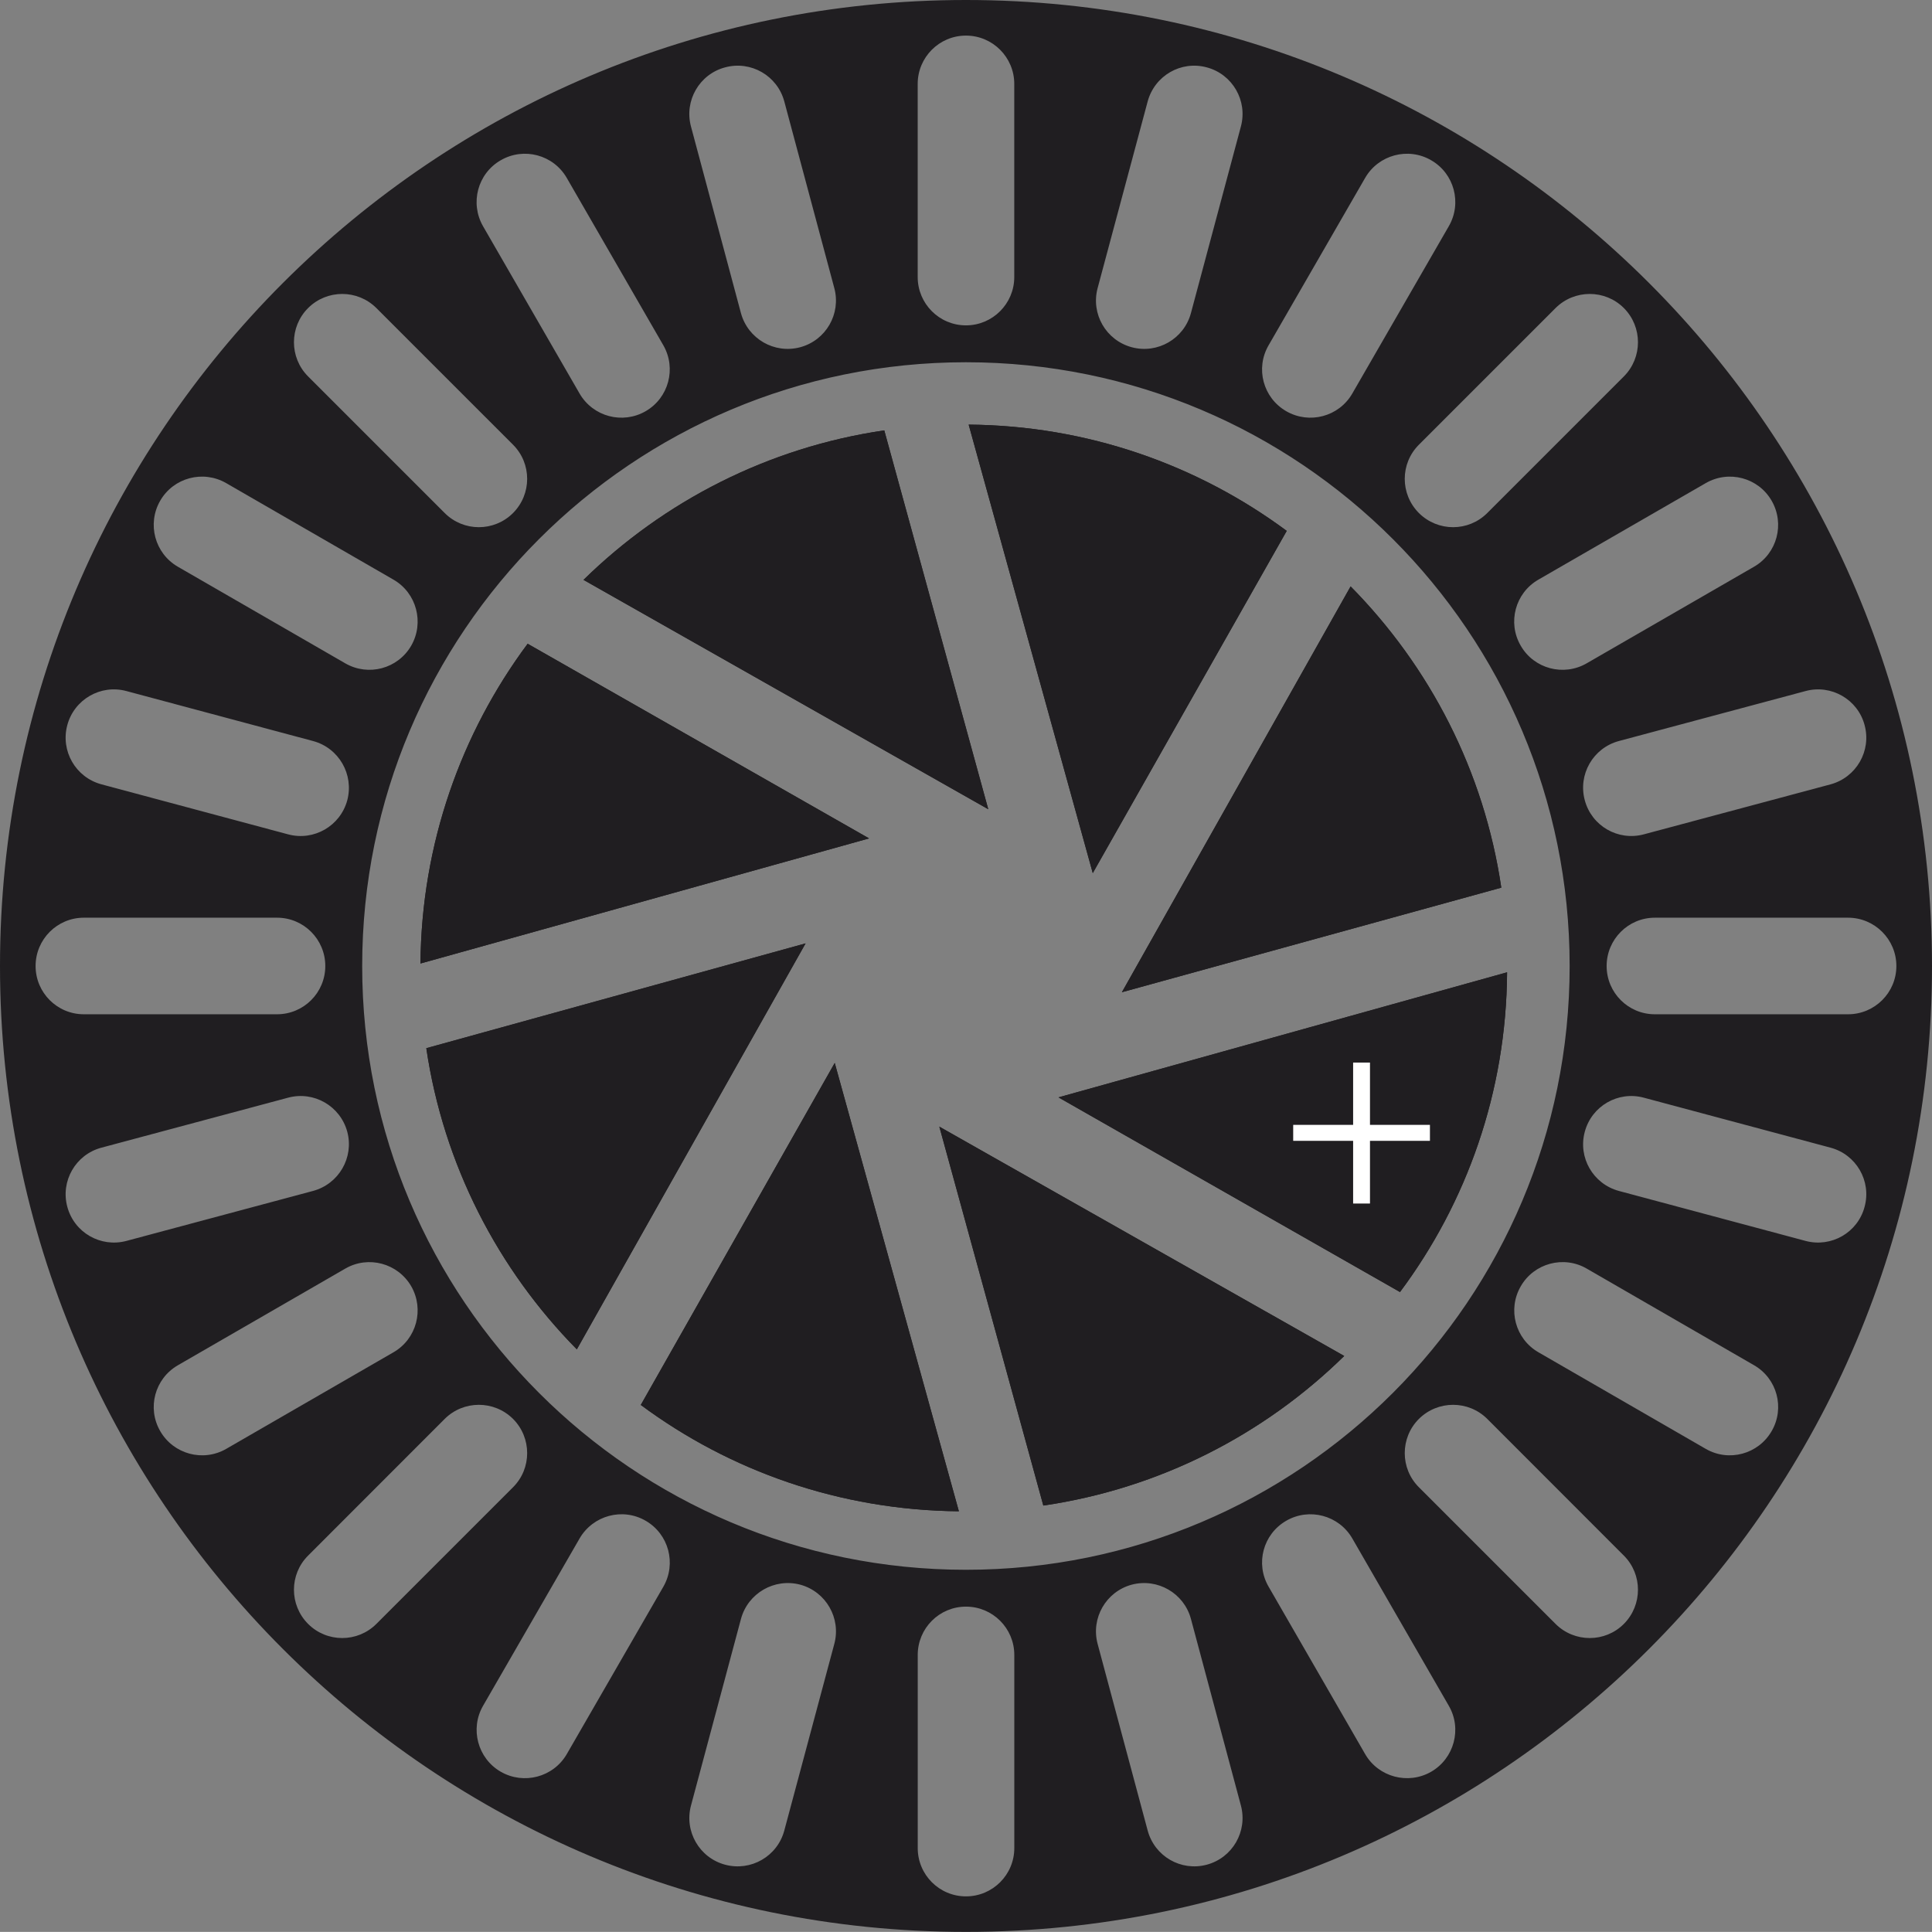 <?xml version="1.0" encoding="utf-8"?>
<!-- Generator: Adobe Illustrator 12.0.0, SVG Export Plug-In . SVG Version: 6.00 Build 51448)  -->
<!DOCTYPE svg PUBLIC "-//W3C//DTD SVG 1.1//EN" "http://www.w3.org/Graphics/SVG/1.1/DTD/svg11.dtd">
<svg  version="1.1" id="Layer_1" xmlns="http://www.w3.org/2000/svg" xmlns:xlink="http://www.w3.org/1999/xlink" width="58.453" height="58.45"
	 viewBox="0 0 58.453 58.45" overflow="visible" enable-background="new 0 0 58.453 58.45" xml:space="preserve">
<rect x="0" y="0" width="58.453" height="58.45" fill="#808080" stroke="none"/>
<g>
	<path fill="#201E21" d="M29.225,0C13.085,0,0,13.087,0,29.227S13.085,58.45,29.225,58.45c16.138,0,29.228-13.084,29.228-29.224
		S45.363,0,29.225,0 M56.414,21.939c0.211,0.781-0.252,1.581-1.031,1.792l-5.648,1.512c-0.779,0.209-1.579-0.252-1.787-1.031
		c-0.211-0.781,0.252-1.582,1.031-1.792l5.648-1.512C55.406,20.697,56.209,21.163,56.414,21.939 M51.609,14.616
		c0.697-0.401,1.588-0.166,1.992,0.533c0.404,0.7,0.167,1.594-0.533,1.998l-5.063,2.922c-0.697,0.403-1.594,0.166-1.995-0.533
		c-0.407-0.699-0.167-1.594,0.533-1.998L51.609,14.616z M47.49,29.227c0,10.087-8.174,18.267-18.265,18.267
		c-10.088,0-18.267-8.18-18.267-18.267c0-10.09,8.178-18.267,18.267-18.267C39.316,10.96,47.49,19.137,47.49,29.227 M49.131,9.321
		c0.568,0.57,0.568,1.497,0,2.067l-4.134,4.134c-0.571,0.571-1.494,0.571-2.068,0c-0.571-0.573-0.571-1.497,0-2.067l4.134-4.134
		C47.634,8.751,48.563,8.751,49.131,9.321 M38.382,10.446l2.921-5.064c0.404-0.699,1.301-0.939,1.998-0.533
		c0.697,0.401,0.938,1.295,0.533,1.995l-2.921,5.064c-0.404,0.699-1.298,0.936-1.998,0.533
		C38.215,12.037,37.975,11.145,38.382,10.446 M33.209,8.716l1.514-5.647c0.211-0.779,1.008-1.242,1.787-1.031
		c0.779,0.207,1.242,1.008,1.034,1.787l-1.512,5.647c-0.208,0.779-1.011,1.242-1.79,1.034C33.461,10.296,33,9.495,33.209,8.716
		 M27.765,2.539c0-0.807,0.653-1.462,1.46-1.462s1.462,0.655,1.462,1.462v5.843c0,0.807-0.655,1.462-1.462,1.462
		s-1.46-0.655-1.46-1.462V2.539z M21.939,2.038c0.779-0.211,1.581,0.252,1.79,1.031l1.513,5.647c0.209,0.779-0.253,1.581-1.033,1.79
		c-0.781,0.208-1.581-0.255-1.792-1.034l-1.512-5.647C20.697,3.045,21.161,2.244,21.939,2.038 M15.149,4.849
		c0.699-0.406,1.594-0.166,1.998,0.533l2.922,5.064c0.401,0.699,0.164,1.591-0.535,1.995c-0.699,0.403-1.592,0.166-1.998-0.533
		l-2.922-5.064C14.213,6.144,14.451,5.25,15.149,4.849 M9.321,9.321c0.57-0.57,1.497-0.57,2.067,0l4.134,4.134
		c0.57,0.57,0.57,1.494,0,2.067c-0.573,0.571-1.497,0.571-2.067,0l-4.134-4.134C8.751,10.818,8.751,9.891,9.321,9.321 M4.847,15.149
		c0.403-0.699,1.296-0.935,1.995-0.533l5.064,2.922c0.699,0.404,0.936,1.299,0.535,1.998c-0.406,0.699-1.296,0.936-1.995,0.533
		l-5.064-2.922C4.683,16.743,4.443,15.85,4.847,15.149 M2.036,21.939c0.208-0.776,1.008-1.242,1.789-1.031l5.646,1.512
		c0.781,0.209,1.242,1.011,1.036,1.792c-0.211,0.779-1.011,1.241-1.792,1.031L3.069,23.73C2.288,23.52,1.827,22.72,2.036,21.939
		 M1.077,29.227c0-0.807,0.653-1.462,1.46-1.462h5.845c0.807,0,1.46,0.655,1.46,1.462s-0.653,1.46-1.46,1.46H2.537
		C1.73,30.687,1.077,30.034,1.077,29.227 M2.036,36.51c-0.209-0.776,0.252-1.579,1.033-1.787l5.646-1.512
		c0.781-0.211,1.581,0.252,1.792,1.031c0.207,0.779-0.255,1.579-1.036,1.79l-5.646,1.512C3.044,37.752,2.244,37.292,2.036,36.51
		 M6.842,43.837c-0.699,0.401-1.592,0.161-1.995-0.539c-0.404-0.697-0.164-1.588,0.535-1.992l5.064-2.924
		c0.699-0.404,1.589-0.164,1.995,0.533c0.401,0.7,0.164,1.594-0.535,1.998L6.842,43.837z M9.321,49.131
		c-0.57-0.571-0.57-1.497,0-2.065l4.134-4.137c0.57-0.568,1.494-0.568,2.067,0c0.57,0.571,0.57,1.5,0,2.068l-4.134,4.134
		C10.818,49.702,9.891,49.702,9.321,49.131 M20.07,48.006l-2.922,5.065c-0.404,0.697-1.299,0.935-1.998,0.533
		c-0.699-0.404-0.936-1.301-0.535-1.995l2.922-5.065c0.406-0.697,1.299-0.938,1.998-0.533S20.471,47.306,20.07,48.006
		 M25.242,49.737l-1.513,5.646c-0.209,0.782-1.011,1.242-1.79,1.034c-0.778-0.208-1.242-1.008-1.033-1.79l1.512-5.646
		c0.211-0.779,1.011-1.242,1.792-1.037C24.989,48.155,25.452,48.958,25.242,49.737 M30.688,55.913c0,0.809-0.655,1.462-1.462,1.462
		s-1.46-0.653-1.46-1.462v-5.842c0-0.809,0.653-1.462,1.46-1.462s1.462,0.653,1.462,1.462V55.913z M36.51,56.417
		c-0.779,0.208-1.576-0.252-1.787-1.034l-1.514-5.646c-0.209-0.779,0.252-1.582,1.033-1.793c0.779-0.205,1.582,0.258,1.79,1.037
		l1.512,5.646C37.752,55.409,37.289,56.209,36.51,56.417 M43.301,53.604c-0.697,0.401-1.594,0.164-1.998-0.533l-2.921-5.065
		c-0.407-0.7-0.167-1.591,0.533-1.995s1.594-0.164,1.998,0.533l2.921,5.065C44.238,52.304,43.998,53.2,43.301,53.604 M49.131,49.131
		c-0.568,0.571-1.497,0.571-2.068,0l-4.134-4.134c-0.571-0.568-0.571-1.497,0-2.068c0.574-0.568,1.497-0.568,2.068,0l4.134,4.137
		C49.699,47.634,49.699,48.56,49.131,49.131 M53.602,43.298c-0.404,0.7-1.295,0.94-1.992,0.539l-5.065-2.924
		c-0.7-0.404-0.94-1.298-0.533-1.998c0.401-0.697,1.298-0.938,1.995-0.533l5.063,2.924C53.769,41.71,54.006,42.601,53.602,43.298
		 M56.414,36.51c-0.205,0.782-1.008,1.242-1.787,1.034l-5.648-1.512c-0.779-0.211-1.242-1.011-1.031-1.79
		c0.208-0.779,1.008-1.242,1.787-1.031l5.648,1.512C56.162,34.931,56.625,35.733,56.414,36.51 M55.913,30.687h-5.845
		c-0.806,0-1.459-0.653-1.459-1.46s0.653-1.462,1.459-1.462h5.845c0.806,0,1.462,0.655,1.462,1.462S56.719,30.687,55.913,30.687"/>
	<path fill="#201E21" d="M19.387,42.507c2.694,1.998,6.021,3.185,9.624,3.217l-3.756-13.565L19.387,42.507z"/>
	<path fill="#201E21" d="M19.387,42.507c2.694,1.998,6.021,3.185,9.624,3.217l-3.756-13.565L19.387,42.507z"/>
	<path fill="#201E21" d="M31.566,45.551c3.522-0.516,6.678-2.147,9.104-4.526l-12.25-6.938L31.566,45.551z"/>
	<path fill="#201E21" d="M31.566,45.551c3.522-0.516,6.678-2.147,9.104-4.526l-12.25-6.938L31.566,45.551z"/>
	<path fill="#201E21" d="M32.024,33.201l10.333,5.89c2.016-2.701,3.217-6.047,3.24-9.674L32.024,33.201z"/>
	<path fill="#201E21" d="M32.024,33.201l10.333,5.89c2.016-2.701,3.217-6.047,3.24-9.674L32.024,33.201z"/>
	<path fill="#201E21" d="M12.898,31.713c0.521,3.528,2.167,6.689,4.554,9.112l6.921-12.283L12.898,31.713z"/>
	<path fill="#201E21" d="M12.898,31.713c0.521,3.528,2.167,6.689,4.554,9.112l6.921-12.283L12.898,31.713z"/>
	<path fill="#201E21" d="M15.964,19.477c-2.013,2.706-3.212,6.051-3.243,9.674l13.573-3.785L15.964,19.477z"/>
	<path fill="#201E21" d="M15.964,19.477c-2.013,2.706-3.212,6.051-3.243,9.674l13.573-3.785L15.964,19.477z"/>
	<path fill="#201E21" d="M38.93,16.062c-2.692-1.994-6.02-3.186-9.623-3.215l3.755,13.569L38.93,16.062z"/>
	<path fill="#201E21" d="M38.93,16.062c-2.692-1.994-6.02-3.186-9.623-3.215l3.755,13.569L38.93,16.062z"/>
	<path fill="#201E21" d="M45.422,26.856c-0.521-3.529-2.165-6.69-4.559-9.114l-6.92,12.278L45.422,26.856z"/>
	<path fill="#201E21" d="M45.422,26.856c-0.521-3.529-2.165-6.69-4.559-9.114l-6.92,12.278L45.422,26.856z"/>
	<path fill="#201E21" d="M26.754,13.021c-3.52,0.516-6.675,2.147-9.1,4.523L29.9,24.483L26.754,13.021z"/>
	<path fill="#201E21" d="M26.754,13.021c-3.52,0.516-6.675,2.147-9.1,4.523L29.9,24.483L26.754,13.021z"/>
	<polygon fill="#FFFFFF" points="41.449,32.148 41.449,34.033 43.263,34.033 43.263,34.516 41.449,34.516 41.449,36.413 
		40.939,36.413 40.939,34.516 39.126,34.516 39.126,34.033 40.939,34.033 40.939,32.148 	"/>
</g>
</svg>

